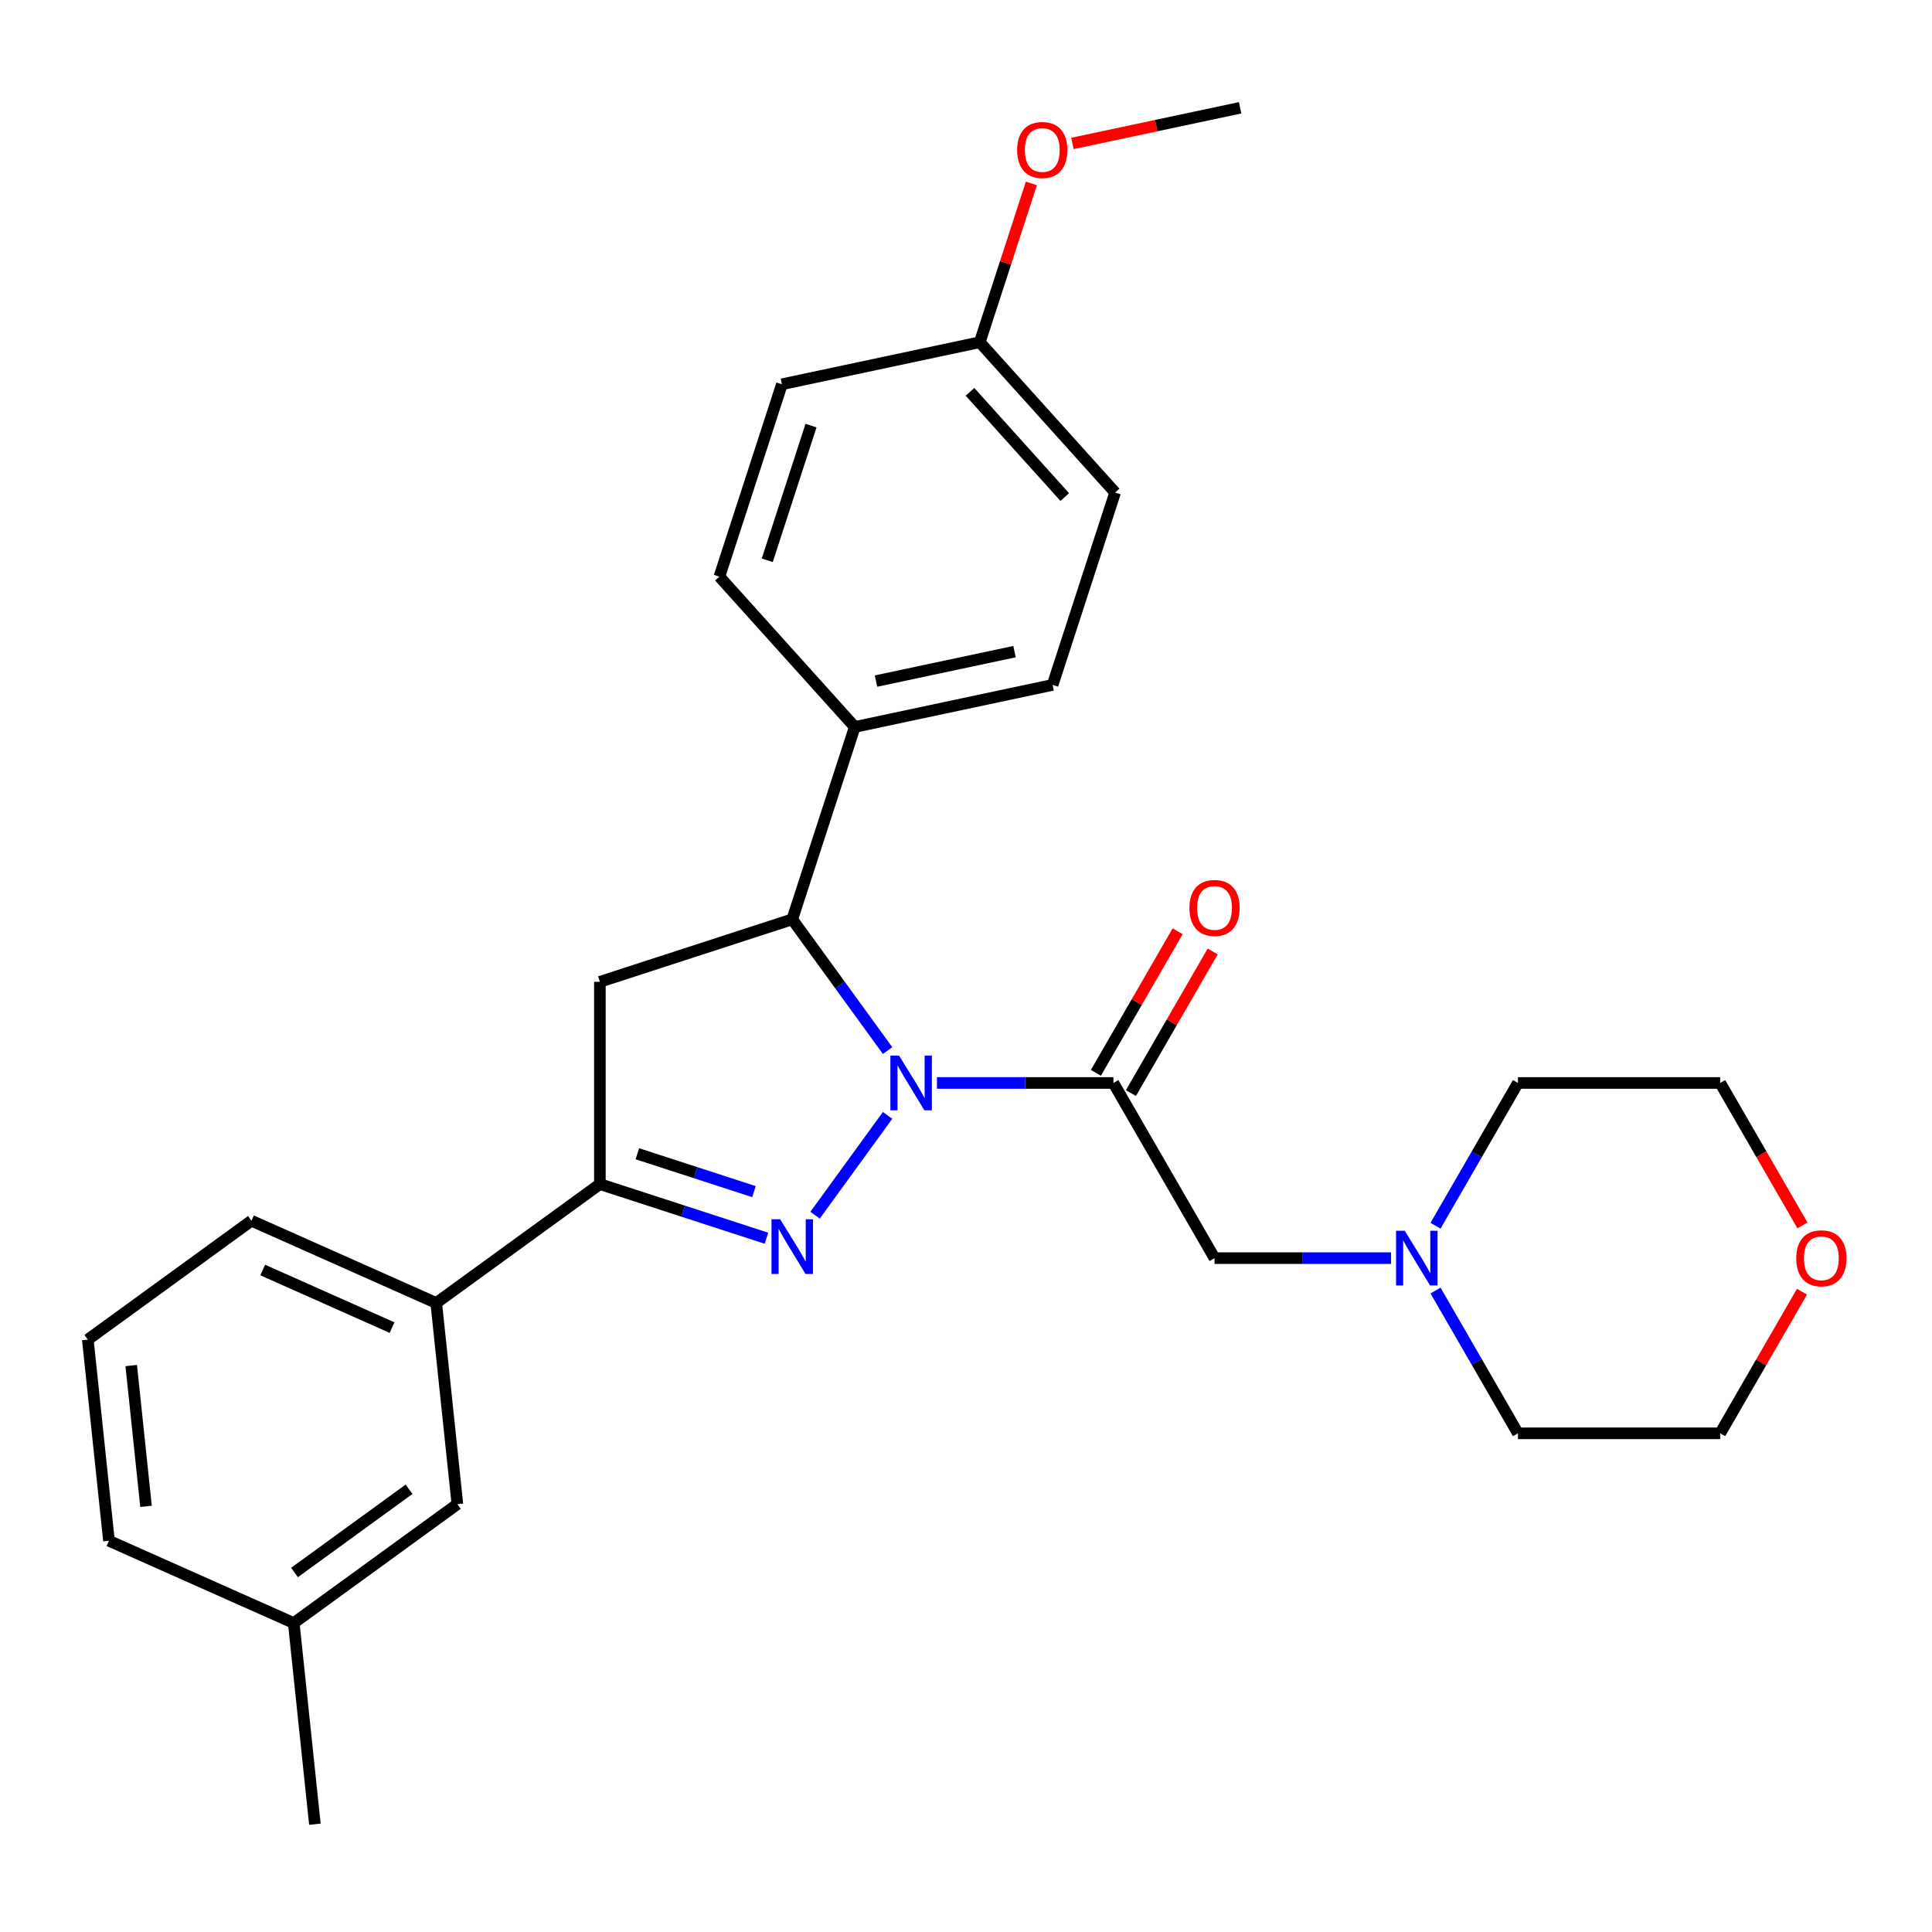 <?xml version='1.0' encoding='iso-8859-1'?>
<svg version='1.1' baseProfile='full'
              xmlns='http://www.w3.org/2000/svg'
                      xmlns:rdkit='http://www.rdkit.org/xml'
                      xmlns:xlink='http://www.w3.org/1999/xlink'
                  xml:space='preserve'
width='1000px' height='1000px' viewBox='0 0 1000 1000'>
<!-- END OF HEADER -->
<rect style='opacity:1.0;fill:#FFFFFF;stroke:none' width='1000' height='1000' x='0' y='0'> </rect>
<path class='bond-0' d='M 743.027,634.432 L 764.357,597.487' style='fill:none;fill-rule:evenodd;stroke:#0000FF;stroke-width:6px;stroke-linecap:butt;stroke-linejoin:miter;stroke-opacity:1' />
<path class='bond-0' d='M 764.357,597.487 L 785.688,560.542' style='fill:none;fill-rule:evenodd;stroke:#000000;stroke-width:6px;stroke-linecap:butt;stroke-linejoin:miter;stroke-opacity:1' />
<path class='bond-1' d='M 719.983,651.21 L 674.315,651.21' style='fill:none;fill-rule:evenodd;stroke:#0000FF;stroke-width:6px;stroke-linecap:butt;stroke-linejoin:miter;stroke-opacity:1' />
<path class='bond-1' d='M 674.315,651.21 L 628.646,651.21' style='fill:none;fill-rule:evenodd;stroke:#000000;stroke-width:6px;stroke-linecap:butt;stroke-linejoin:miter;stroke-opacity:1' />
<path class='bond-2' d='M 743.027,667.987 L 764.357,704.932' style='fill:none;fill-rule:evenodd;stroke:#0000FF;stroke-width:6px;stroke-linecap:butt;stroke-linejoin:miter;stroke-opacity:1' />
<path class='bond-2' d='M 764.357,704.932 L 785.688,741.878' style='fill:none;fill-rule:evenodd;stroke:#000000;stroke-width:6px;stroke-linecap:butt;stroke-linejoin:miter;stroke-opacity:1' />
<path class='bond-3' d='M 628.646,651.21 L 576.299,560.542' style='fill:none;fill-rule:evenodd;stroke:#000000;stroke-width:6px;stroke-linecap:butt;stroke-linejoin:miter;stroke-opacity:1' />
<path class='bond-4' d='M 585.366,565.776 L 606.523,529.131' style='fill:none;fill-rule:evenodd;stroke:#000000;stroke-width:6px;stroke-linecap:butt;stroke-linejoin:miter;stroke-opacity:1' />
<path class='bond-4' d='M 606.523,529.131 L 627.68,492.486' style='fill:none;fill-rule:evenodd;stroke:#FF0000;stroke-width:6px;stroke-linecap:butt;stroke-linejoin:miter;stroke-opacity:1' />
<path class='bond-4' d='M 567.232,555.307 L 588.389,518.662' style='fill:none;fill-rule:evenodd;stroke:#000000;stroke-width:6px;stroke-linecap:butt;stroke-linejoin:miter;stroke-opacity:1' />
<path class='bond-4' d='M 588.389,518.662 L 609.547,482.016' style='fill:none;fill-rule:evenodd;stroke:#FF0000;stroke-width:6px;stroke-linecap:butt;stroke-linejoin:miter;stroke-opacity:1' />
<path class='bond-5' d='M 576.299,560.542 L 530.631,560.542' style='fill:none;fill-rule:evenodd;stroke:#000000;stroke-width:6px;stroke-linecap:butt;stroke-linejoin:miter;stroke-opacity:1' />
<path class='bond-5' d='M 530.631,560.542 L 484.962,560.542' style='fill:none;fill-rule:evenodd;stroke:#0000FF;stroke-width:6px;stroke-linecap:butt;stroke-linejoin:miter;stroke-opacity:1' />
<path class='bond-6' d='M 932.696,668.587 L 911.539,705.232' style='fill:none;fill-rule:evenodd;stroke:#FF0000;stroke-width:6px;stroke-linecap:butt;stroke-linejoin:miter;stroke-opacity:1' />
<path class='bond-6' d='M 911.539,705.232 L 890.382,741.878' style='fill:none;fill-rule:evenodd;stroke:#000000;stroke-width:6px;stroke-linecap:butt;stroke-linejoin:miter;stroke-opacity:1' />
<path class='bond-7' d='M 932.95,634.272 L 911.666,597.407' style='fill:none;fill-rule:evenodd;stroke:#FF0000;stroke-width:6px;stroke-linecap:butt;stroke-linejoin:miter;stroke-opacity:1' />
<path class='bond-7' d='M 911.666,597.407 L 890.382,560.542' style='fill:none;fill-rule:evenodd;stroke:#000000;stroke-width:6px;stroke-linecap:butt;stroke-linejoin:miter;stroke-opacity:1' />
<path class='bond-8' d='M 785.688,560.542 L 890.382,560.542' style='fill:none;fill-rule:evenodd;stroke:#000000;stroke-width:6px;stroke-linecap:butt;stroke-linejoin:miter;stroke-opacity:1' />
<path class='bond-9' d='M 459.415,577.319 L 421.88,628.982' style='fill:none;fill-rule:evenodd;stroke:#0000FF;stroke-width:6px;stroke-linecap:butt;stroke-linejoin:miter;stroke-opacity:1' />
<path class='bond-10' d='M 459.415,543.764 L 434.741,509.803' style='fill:none;fill-rule:evenodd;stroke:#0000FF;stroke-width:6px;stroke-linecap:butt;stroke-linejoin:miter;stroke-opacity:1' />
<path class='bond-10' d='M 434.741,509.803 L 410.067,475.842' style='fill:none;fill-rule:evenodd;stroke:#000000;stroke-width:6px;stroke-linecap:butt;stroke-linejoin:miter;stroke-opacity:1' />
<path class='bond-11' d='M 396.71,640.901 L 353.603,626.895' style='fill:none;fill-rule:evenodd;stroke:#0000FF;stroke-width:6px;stroke-linecap:butt;stroke-linejoin:miter;stroke-opacity:1' />
<path class='bond-11' d='M 353.603,626.895 L 310.497,612.889' style='fill:none;fill-rule:evenodd;stroke:#000000;stroke-width:6px;stroke-linecap:butt;stroke-linejoin:miter;stroke-opacity:1' />
<path class='bond-11' d='M 390.248,616.785 L 360.074,606.981' style='fill:none;fill-rule:evenodd;stroke:#0000FF;stroke-width:6px;stroke-linecap:butt;stroke-linejoin:miter;stroke-opacity:1' />
<path class='bond-11' d='M 360.074,606.981 L 329.899,597.177' style='fill:none;fill-rule:evenodd;stroke:#000000;stroke-width:6px;stroke-linecap:butt;stroke-linejoin:miter;stroke-opacity:1' />
<path class='bond-12' d='M 310.497,612.889 L 225.797,674.427' style='fill:none;fill-rule:evenodd;stroke:#000000;stroke-width:6px;stroke-linecap:butt;stroke-linejoin:miter;stroke-opacity:1' />
<path class='bond-13' d='M 310.497,612.889 L 310.497,508.194' style='fill:none;fill-rule:evenodd;stroke:#000000;stroke-width:6px;stroke-linecap:butt;stroke-linejoin:miter;stroke-opacity:1' />
<path class='bond-14' d='M 310.497,508.194 L 410.067,475.842' style='fill:none;fill-rule:evenodd;stroke:#000000;stroke-width:6px;stroke-linecap:butt;stroke-linejoin:miter;stroke-opacity:1' />
<path class='bond-15' d='M 410.067,475.842 L 442.419,376.272' style='fill:none;fill-rule:evenodd;stroke:#000000;stroke-width:6px;stroke-linecap:butt;stroke-linejoin:miter;stroke-opacity:1' />
<path class='bond-16' d='M 225.797,674.427 L 130.154,631.844' style='fill:none;fill-rule:evenodd;stroke:#000000;stroke-width:6px;stroke-linecap:butt;stroke-linejoin:miter;stroke-opacity:1' />
<path class='bond-16' d='M 202.934,687.168 L 135.984,657.36' style='fill:none;fill-rule:evenodd;stroke:#000000;stroke-width:6px;stroke-linecap:butt;stroke-linejoin:miter;stroke-opacity:1' />
<path class='bond-17' d='M 225.797,674.427 L 236.741,778.547' style='fill:none;fill-rule:evenodd;stroke:#000000;stroke-width:6px;stroke-linecap:butt;stroke-linejoin:miter;stroke-opacity:1' />
<path class='bond-18' d='M 130.154,631.844 L 45.455,693.381' style='fill:none;fill-rule:evenodd;stroke:#000000;stroke-width:6px;stroke-linecap:butt;stroke-linejoin:miter;stroke-opacity:1' />
<path class='bond-19' d='M 442.419,376.272 L 544.826,354.505' style='fill:none;fill-rule:evenodd;stroke:#000000;stroke-width:6px;stroke-linecap:butt;stroke-linejoin:miter;stroke-opacity:1' />
<path class='bond-19' d='M 453.427,352.525 L 525.111,337.288' style='fill:none;fill-rule:evenodd;stroke:#000000;stroke-width:6px;stroke-linecap:butt;stroke-linejoin:miter;stroke-opacity:1' />
<path class='bond-20' d='M 442.419,376.272 L 372.365,298.469' style='fill:none;fill-rule:evenodd;stroke:#000000;stroke-width:6px;stroke-linecap:butt;stroke-linejoin:miter;stroke-opacity:1' />
<path class='bond-21' d='M 507.124,177.131 L 577.178,254.934' style='fill:none;fill-rule:evenodd;stroke:#000000;stroke-width:6px;stroke-linecap:butt;stroke-linejoin:miter;stroke-opacity:1' />
<path class='bond-21' d='M 502.071,202.813 L 551.109,257.275' style='fill:none;fill-rule:evenodd;stroke:#000000;stroke-width:6px;stroke-linecap:butt;stroke-linejoin:miter;stroke-opacity:1' />
<path class='bond-22' d='M 507.124,177.131 L 520.477,136.035' style='fill:none;fill-rule:evenodd;stroke:#000000;stroke-width:6px;stroke-linecap:butt;stroke-linejoin:miter;stroke-opacity:1' />
<path class='bond-22' d='M 520.477,136.035 L 533.83,94.939' style='fill:none;fill-rule:evenodd;stroke:#FF0000;stroke-width:6px;stroke-linecap:butt;stroke-linejoin:miter;stroke-opacity:1' />
<path class='bond-23' d='M 507.124,177.131 L 404.717,198.899' style='fill:none;fill-rule:evenodd;stroke:#000000;stroke-width:6px;stroke-linecap:butt;stroke-linejoin:miter;stroke-opacity:1' />
<path class='bond-24' d='M 544.826,354.505 L 577.178,254.934' style='fill:none;fill-rule:evenodd;stroke:#000000;stroke-width:6px;stroke-linecap:butt;stroke-linejoin:miter;stroke-opacity:1' />
<path class='bond-25' d='M 372.365,298.469 L 404.717,198.899' style='fill:none;fill-rule:evenodd;stroke:#000000;stroke-width:6px;stroke-linecap:butt;stroke-linejoin:miter;stroke-opacity:1' />
<path class='bond-25' d='M 397.132,290.004 L 419.779,220.305' style='fill:none;fill-rule:evenodd;stroke:#000000;stroke-width:6px;stroke-linecap:butt;stroke-linejoin:miter;stroke-opacity:1' />
<path class='bond-26' d='M 555.094,74.242 L 598.488,65.018' style='fill:none;fill-rule:evenodd;stroke:#FF0000;stroke-width:6px;stroke-linecap:butt;stroke-linejoin:miter;stroke-opacity:1' />
<path class='bond-26' d='M 598.488,65.018 L 641.883,55.794' style='fill:none;fill-rule:evenodd;stroke:#000000;stroke-width:6px;stroke-linecap:butt;stroke-linejoin:miter;stroke-opacity:1' />
<path class='bond-27' d='M 236.741,778.547 L 152.041,840.085' style='fill:none;fill-rule:evenodd;stroke:#000000;stroke-width:6px;stroke-linecap:butt;stroke-linejoin:miter;stroke-opacity:1' />
<path class='bond-27' d='M 211.728,770.838 L 152.439,813.915' style='fill:none;fill-rule:evenodd;stroke:#000000;stroke-width:6px;stroke-linecap:butt;stroke-linejoin:miter;stroke-opacity:1' />
<path class='bond-28' d='M 45.455,693.381 L 56.398,797.502' style='fill:none;fill-rule:evenodd;stroke:#000000;stroke-width:6px;stroke-linecap:butt;stroke-linejoin:miter;stroke-opacity:1' />
<path class='bond-28' d='M 67.92,706.811 L 75.581,779.695' style='fill:none;fill-rule:evenodd;stroke:#000000;stroke-width:6px;stroke-linecap:butt;stroke-linejoin:miter;stroke-opacity:1' />
<path class='bond-29' d='M 152.041,840.085 L 56.398,797.502' style='fill:none;fill-rule:evenodd;stroke:#000000;stroke-width:6px;stroke-linecap:butt;stroke-linejoin:miter;stroke-opacity:1' />
<path class='bond-30' d='M 152.041,840.085 L 162.985,944.206' style='fill:none;fill-rule:evenodd;stroke:#000000;stroke-width:6px;stroke-linecap:butt;stroke-linejoin:miter;stroke-opacity:1' />
<path class='bond-31' d='M 785.688,741.878 L 890.382,741.878' style='fill:none;fill-rule:evenodd;stroke:#000000;stroke-width:6px;stroke-linecap:butt;stroke-linejoin:miter;stroke-opacity:1' />
<path  class='atom-0' d='M 727.081 637.05
L 736.361 652.05
Q 737.281 653.53, 738.761 656.21
Q 740.241 658.89, 740.321 659.05
L 740.321 637.05
L 744.081 637.05
L 744.081 665.37
L 740.201 665.37
L 730.241 648.97
Q 729.081 647.05, 727.841 644.85
Q 726.641 642.65, 726.281 641.97
L 726.281 665.37
L 722.601 665.37
L 722.601 637.05
L 727.081 637.05
' fill='#0000FF'/>
<path  class='atom-3' d='M 929.729 651.29
Q 929.729 644.49, 933.089 640.69
Q 936.449 636.89, 942.729 636.89
Q 949.009 636.89, 952.369 640.69
Q 955.729 644.49, 955.729 651.29
Q 955.729 658.17, 952.329 662.09
Q 948.929 665.97, 942.729 665.97
Q 936.489 665.97, 933.089 662.09
Q 929.729 658.21, 929.729 651.29
M 942.729 662.77
Q 947.049 662.77, 949.369 659.89
Q 951.729 656.97, 951.729 651.29
Q 951.729 645.73, 949.369 642.93
Q 947.049 640.09, 942.729 640.09
Q 938.409 640.09, 936.049 642.89
Q 933.729 645.69, 933.729 651.29
Q 933.729 657.01, 936.049 659.89
Q 938.409 662.77, 942.729 662.77
' fill='#FF0000'/>
<path  class='atom-4' d='M 615.646 469.954
Q 615.646 463.154, 619.006 459.354
Q 622.366 455.554, 628.646 455.554
Q 634.926 455.554, 638.286 459.354
Q 641.646 463.154, 641.646 469.954
Q 641.646 476.834, 638.246 480.754
Q 634.846 484.634, 628.646 484.634
Q 622.406 484.634, 619.006 480.754
Q 615.646 476.874, 615.646 469.954
M 628.646 481.434
Q 632.966 481.434, 635.286 478.554
Q 637.646 475.634, 637.646 469.954
Q 637.646 464.394, 635.286 461.594
Q 632.966 458.754, 628.646 458.754
Q 624.326 458.754, 621.966 461.554
Q 619.646 464.354, 619.646 469.954
Q 619.646 475.674, 621.966 478.554
Q 624.326 481.434, 628.646 481.434
' fill='#FF0000'/>
<path  class='atom-6' d='M 465.345 546.382
L 474.625 561.382
Q 475.545 562.862, 477.025 565.542
Q 478.505 568.222, 478.585 568.382
L 478.585 546.382
L 482.345 546.382
L 482.345 574.702
L 478.465 574.702
L 468.505 558.302
Q 467.345 556.382, 466.105 554.182
Q 464.905 551.982, 464.545 551.302
L 464.545 574.702
L 460.865 574.702
L 460.865 546.382
L 465.345 546.382
' fill='#0000FF'/>
<path  class='atom-7' d='M 403.807 631.081
L 413.087 646.081
Q 414.007 647.561, 415.487 650.241
Q 416.967 652.921, 417.047 653.081
L 417.047 631.081
L 420.807 631.081
L 420.807 659.401
L 416.927 659.401
L 406.967 643.001
Q 405.807 641.081, 404.567 638.881
Q 403.367 636.681, 403.007 636.001
L 403.007 659.401
L 399.327 659.401
L 399.327 631.081
L 403.807 631.081
' fill='#0000FF'/>
<path  class='atom-19' d='M 526.476 77.641
Q 526.476 70.841, 529.836 67.041
Q 533.196 63.241, 539.476 63.241
Q 545.756 63.241, 549.116 67.041
Q 552.476 70.841, 552.476 77.641
Q 552.476 84.521, 549.076 88.441
Q 545.676 92.321, 539.476 92.321
Q 533.236 92.321, 529.836 88.441
Q 526.476 84.561, 526.476 77.641
M 539.476 89.121
Q 543.796 89.121, 546.116 86.241
Q 548.476 83.321, 548.476 77.641
Q 548.476 72.081, 546.116 69.281
Q 543.796 66.441, 539.476 66.441
Q 535.156 66.441, 532.796 69.241
Q 530.476 72.041, 530.476 77.641
Q 530.476 83.361, 532.796 86.241
Q 535.156 89.121, 539.476 89.121
' fill='#FF0000'/>
</svg>
